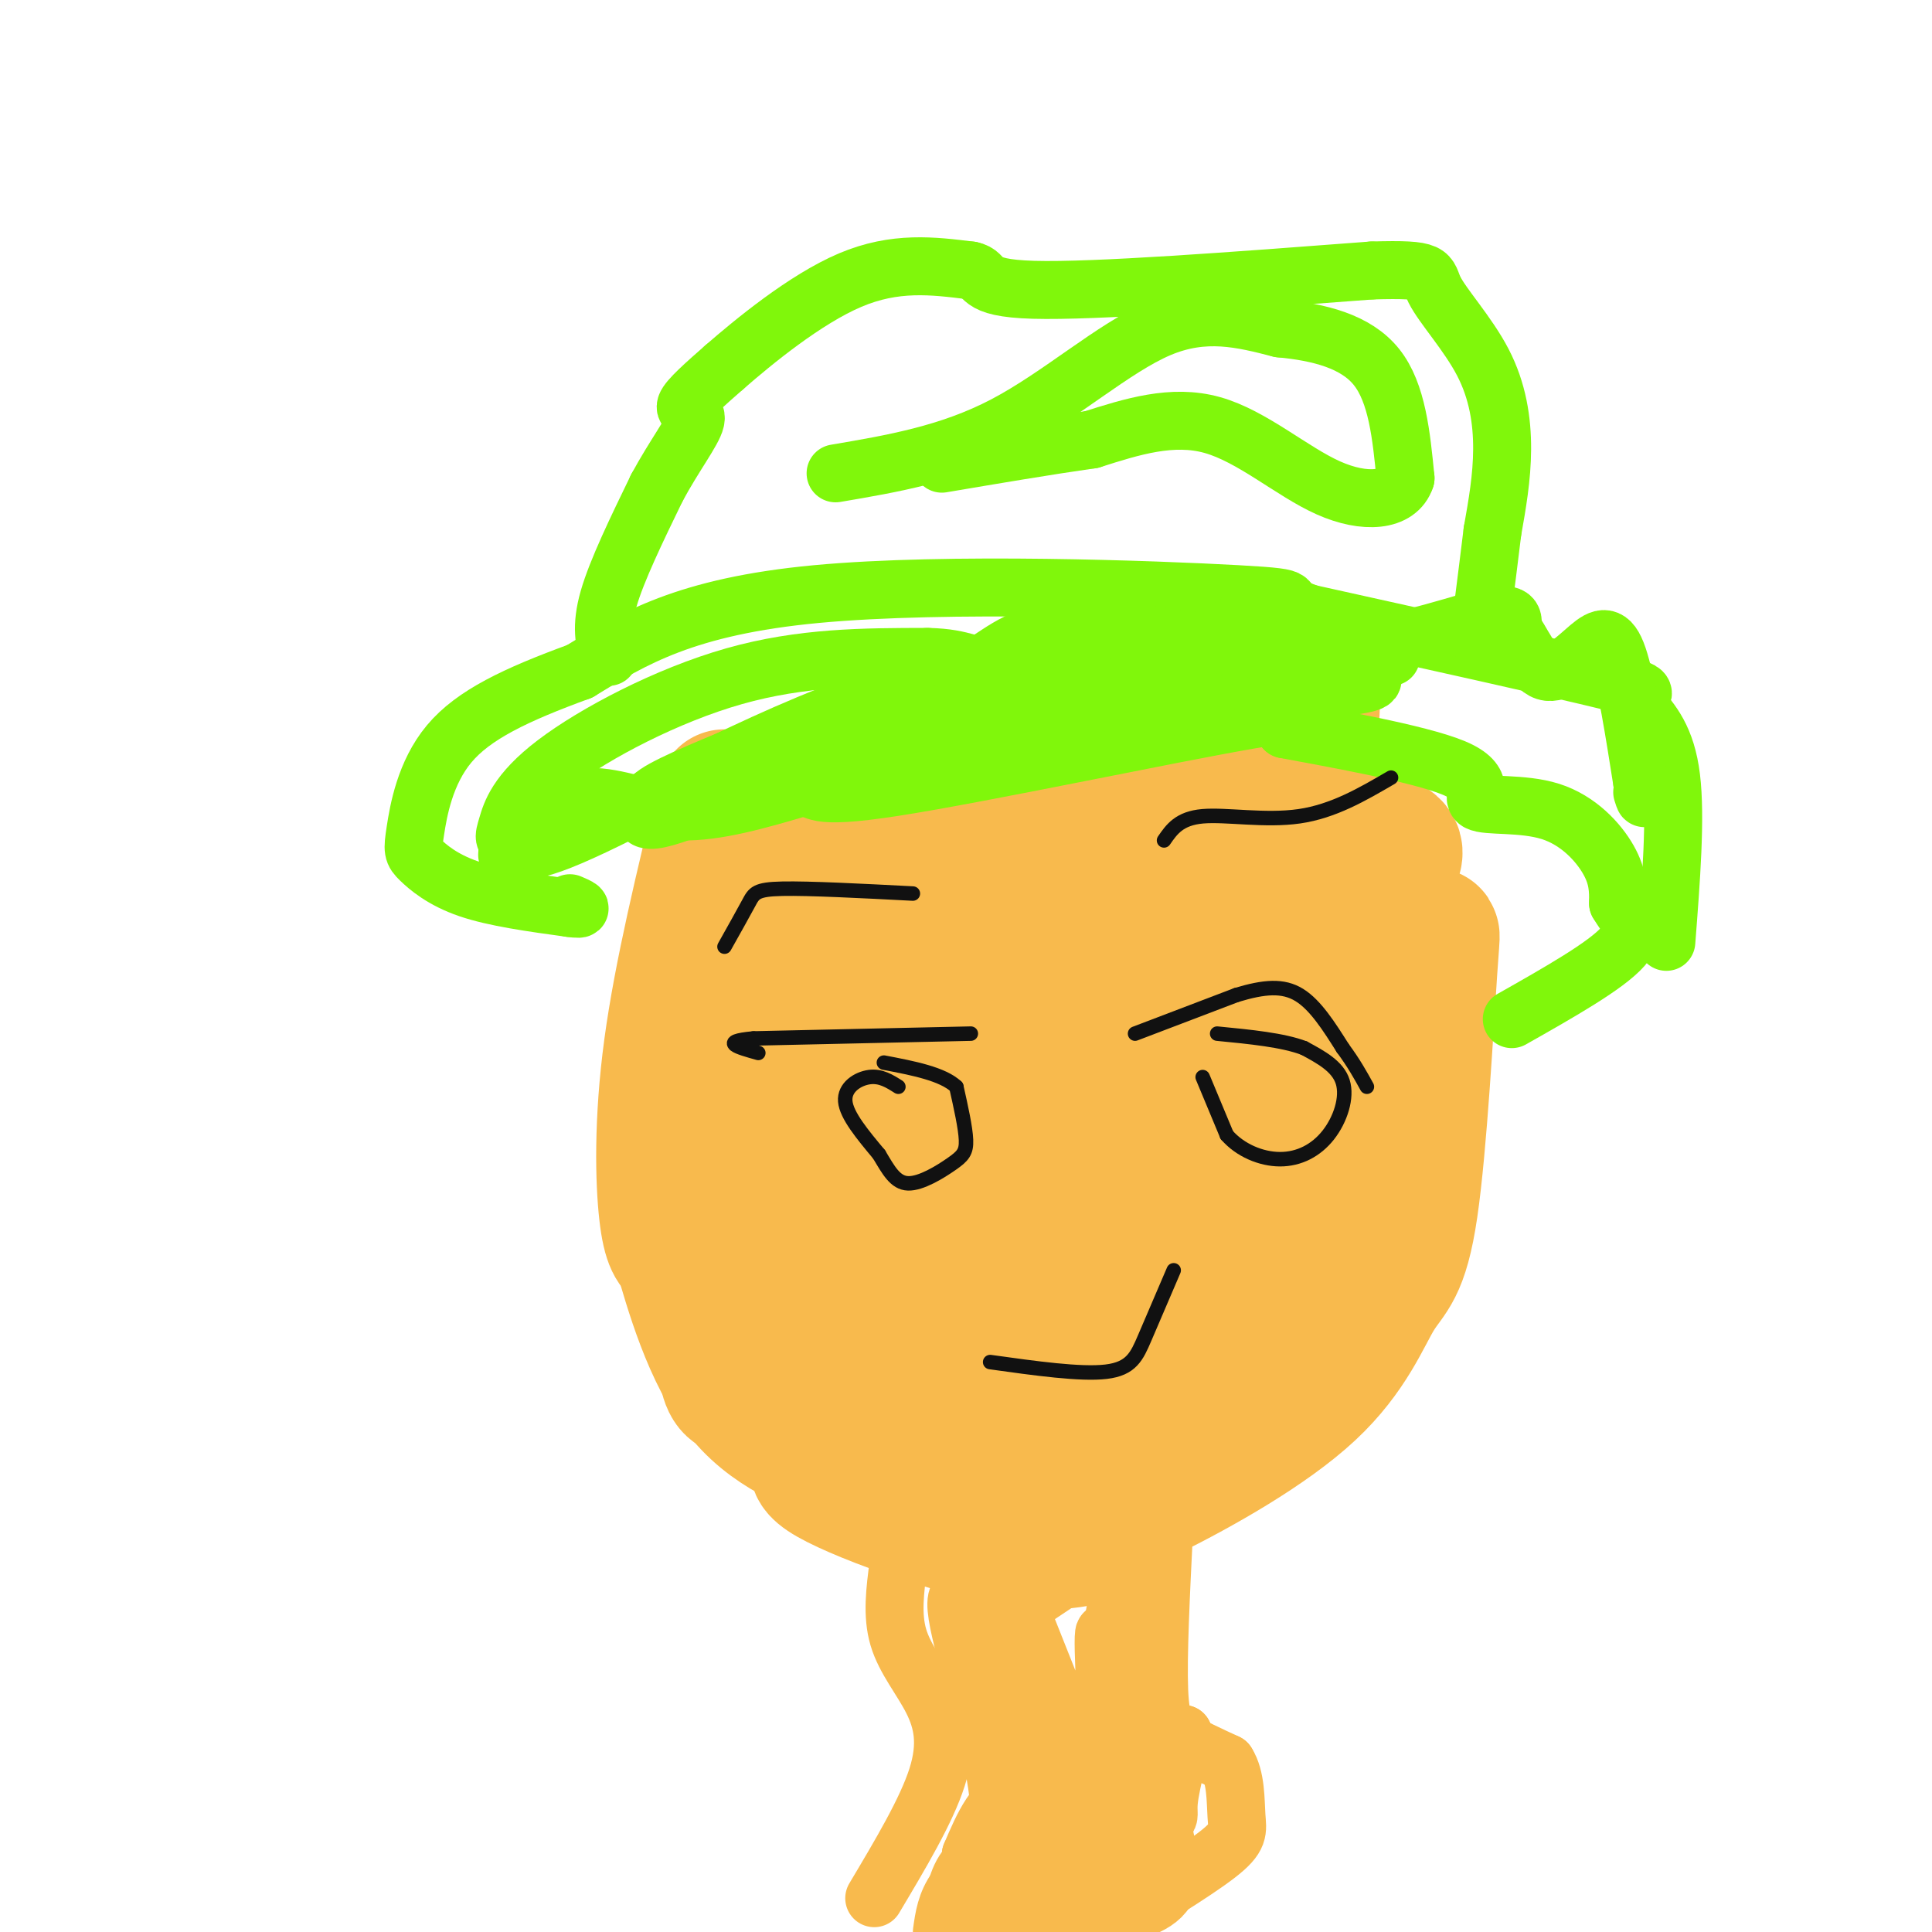 <svg viewBox='0 0 400 400' version='1.1' xmlns='http://www.w3.org/2000/svg' xmlns:xlink='http://www.w3.org/1999/xlink'><g fill='none' stroke='#F8BA4D' stroke-width='28' stroke-linecap='round' stroke-linejoin='round'><path d='M150,165c-4.467,18.356 -8.933,36.711 -11,52c-2.067,15.289 -1.733,27.511 -1,34c0.733,6.489 1.867,7.244 3,8'/><path d='M141,259c2.157,7.321 6.050,21.625 13,30c6.950,8.375 16.956,10.822 18,12c1.044,1.178 -6.873,1.086 0,5c6.873,3.914 28.535,11.832 42,13c13.465,1.168 18.732,-4.416 24,-10'/><path d='M238,309c10.435,-5.176 24.522,-13.115 33,-21c8.478,-7.885 11.346,-15.716 14,-20c2.654,-4.284 5.095,-5.021 7,-18c1.905,-12.979 3.273,-38.201 4,-49c0.727,-10.799 0.811,-7.177 -1,-5c-1.811,2.177 -5.517,2.908 -7,0c-1.483,-2.908 -0.741,-9.454 0,-16'/><path d='M288,180c0.622,-3.467 2.178,-4.133 -2,-6c-4.178,-1.867 -14.089,-4.933 -24,-8'/><path d='M150,178c0.083,3.750 0.167,7.500 12,6c11.833,-1.500 35.417,-8.250 59,-15'/><path d='M221,169c13.345,-1.500 17.208,2.250 19,2c1.792,-0.250 1.512,-4.500 8,-5c6.488,-0.500 19.744,2.750 33,6'/><path d='M272,139c0.000,0.000 -4.000,92.000 -4,92'/><path d='M268,231c-1.633,17.949 -3.716,16.821 -8,22c-4.284,5.179 -10.769,16.663 -16,23c-5.231,6.337 -9.209,7.525 -14,8c-4.791,0.475 -10.396,0.238 -16,0'/><path d='M214,284c-5.869,-0.905 -12.542,-3.167 -16,-3c-3.458,0.167 -3.702,2.762 -8,-8c-4.298,-10.762 -12.649,-34.881 -21,-59'/><path d='M169,214c-1.486,-11.040 5.298,-9.141 23,-11c17.702,-1.859 46.322,-7.478 58,-7c11.678,0.478 6.413,7.052 2,13c-4.413,5.948 -7.975,11.271 -16,16c-8.025,4.729 -20.512,8.865 -33,13'/><path d='M203,238c-6.416,2.137 -5.955,0.979 -6,-2c-0.045,-2.979 -0.598,-7.779 2,-11c2.598,-3.221 8.345,-4.862 15,-9c6.655,-4.138 14.219,-10.773 20,-1c5.781,9.773 9.781,35.953 9,49c-0.781,13.047 -6.342,12.960 -11,16c-4.658,3.040 -8.414,9.207 -12,9c-3.586,-0.207 -7.004,-6.786 -11,-12c-3.996,-5.214 -8.570,-9.061 -4,-16c4.570,-6.939 18.285,-16.969 32,-27'/><path d='M237,234c7.595,-0.045 10.584,13.343 12,23c1.416,9.657 1.259,15.585 0,20c-1.259,4.415 -3.620,7.318 -7,8c-3.380,0.682 -7.780,-0.858 -12,-5c-4.220,-4.142 -8.259,-10.888 -6,-20c2.259,-9.112 10.817,-20.592 16,-26c5.183,-5.408 6.991,-4.745 8,-5c1.009,-0.255 1.219,-1.429 2,3c0.781,4.429 2.133,14.462 0,19c-2.133,4.538 -7.752,3.582 -13,2c-5.248,-1.582 -10.124,-3.791 -15,-6'/><path d='M222,247c-3.879,-1.728 -6.077,-3.049 -8,-6c-1.923,-2.951 -3.572,-7.531 0,-13c3.572,-5.469 12.367,-11.828 17,-15c4.633,-3.172 5.106,-3.157 8,-4c2.894,-0.843 8.209,-2.546 10,1c1.791,3.546 0.059,12.339 -2,19c-2.059,6.661 -4.445,11.189 -7,13c-2.555,1.811 -5.277,0.906 -8,0'/><path d='M232,242c-3.700,2.415 -8.951,8.451 -9,12c-0.049,3.549 5.102,4.609 13,4c7.898,-0.609 18.542,-2.888 25,-5c6.458,-2.112 8.729,-4.056 11,-6'/><path d='M272,247c1.548,3.721 -0.082,16.022 -3,25c-2.918,8.978 -7.122,14.633 -10,16c-2.878,1.367 -4.429,-1.555 -10,0c-5.571,1.555 -15.163,7.587 -25,10c-9.837,2.413 -19.918,1.206 -30,0'/><path d='M194,298c-8.344,-3.404 -14.206,-11.912 -20,-15c-5.794,-3.088 -11.522,-0.754 -16,2c-4.478,2.754 -7.708,5.930 -8,-6c-0.292,-11.930 2.354,-38.965 5,-66'/><path d='M155,213c1.861,-15.260 4.014,-20.410 5,-10c0.986,10.410 0.804,36.380 3,53c2.196,16.620 6.770,23.892 10,27c3.230,3.108 5.115,2.054 7,1'/><path d='M180,284c1.928,0.594 3.249,1.579 3,2c-0.249,0.421 -2.067,0.278 -3,-1c-0.933,-1.278 -0.982,-3.690 -1,-14c-0.018,-10.310 -0.005,-28.517 3,-40c3.005,-11.483 9.003,-16.241 15,-21'/><path d='M197,210c12.167,-9.333 35.083,-22.167 58,-35'/></g>
<g fill='none' stroke='#F8BA4D' stroke-width='12' stroke-linecap='round' stroke-linejoin='round'><path d='M186,324c-0.685,5.196 -1.369,10.393 0,15c1.369,4.607 4.792,8.625 7,13c2.208,4.375 3.202,9.107 1,16c-2.202,6.893 -7.601,15.946 -13,25'/><path d='M241,317c-0.644,12.933 -1.289,25.867 -1,33c0.289,7.133 1.511,8.467 4,10c2.489,1.533 6.244,3.267 10,5'/><path d='M254,365c1.940,2.976 1.792,7.917 2,11c0.208,3.083 0.774,4.310 -4,8c-4.774,3.690 -14.887,9.845 -25,16'/><path d='M199,336c1.158,7.012 2.315,14.025 6,20c3.685,5.975 9.896,10.913 12,15c2.104,4.087 0.100,7.322 1,8c0.900,0.678 4.704,-1.202 3,-5c-1.704,-3.798 -8.915,-9.514 -12,-16c-3.085,-6.486 -2.042,-13.743 -1,-21'/><path d='M208,337c-0.646,-7.300 -1.761,-15.049 3,-4c4.761,11.049 15.397,40.898 19,41c3.603,0.102 0.172,-29.542 -1,-35c-1.172,-5.458 -0.086,13.271 1,32'/><path d='M230,371c0.655,10.679 1.792,21.375 0,25c-1.792,3.625 -6.512,0.179 -10,0c-3.488,-0.179 -5.744,2.911 -8,6'/><path d='M230,397c5.400,-1.378 10.800,-2.756 12,-7c1.200,-4.244 -1.800,-11.356 -2,-17c-0.200,-5.644 2.400,-9.822 5,-14'/><path d='M245,359c-0.033,0.813 -2.617,9.847 -3,14c-0.383,4.153 1.435,3.426 -5,4c-6.435,0.574 -21.124,2.450 -29,5c-7.876,2.550 -8.938,5.775 -10,9'/><path d='M198,391c-2.167,3.000 -2.583,6.000 -3,9'/><path d='M208,392c7.613,-3.774 15.226,-7.548 19,-10c3.774,-2.452 3.708,-3.583 0,-6c-3.708,-2.417 -11.060,-6.119 -16,-5c-4.940,1.119 -7.470,7.060 -10,13'/><path d='M201,384c2.501,1.153 13.753,-2.464 20,-1c6.247,1.464 7.490,8.010 10,10c2.510,1.990 6.289,-0.574 8,-4c1.711,-3.426 1.356,-7.713 1,-12'/><path d='M240,377c-2.548,-7.810 -9.417,-21.333 -10,-33c-0.583,-11.667 5.119,-21.476 3,-23c-2.119,-1.524 -12.060,5.238 -22,12'/><path d='M211,333c-6.821,-0.048 -12.875,-6.167 -13,-1c-0.125,5.167 5.679,21.619 8,35c2.321,13.381 1.161,23.690 0,34'/></g>
<g fill='none' stroke='#80F70B' stroke-width='12' stroke-linecap='round' stroke-linejoin='round'><path d='M105,177c0.101,-1.738 0.202,-3.476 3,-6c2.798,-2.524 8.292,-5.833 14,-6c5.708,-0.167 11.631,2.810 19,3c7.369,0.190 16.185,-2.405 25,-5'/><path d='M166,163c3.845,0.083 0.958,2.792 19,0c18.042,-2.792 57.012,-11.083 74,-14c16.988,-2.917 11.994,-0.458 7,2'/><path d='M266,151c8.901,1.694 27.653,4.929 35,8c7.347,3.071 3.289,5.978 5,7c1.711,1.022 9.191,0.160 15,2c5.809,1.840 9.945,6.383 12,10c2.055,3.617 2.027,6.309 2,9'/><path d='M335,187c1.556,2.733 4.444,5.067 1,9c-3.444,3.933 -13.222,9.467 -23,15'/><path d='M345,195c1.000,-12.917 2.000,-25.833 1,-34c-1.000,-8.167 -4.000,-11.583 -7,-15'/><path d='M339,146c0.333,-2.822 4.667,-2.378 -6,-5c-10.667,-2.622 -36.333,-8.311 -62,-14'/><path d='M271,127c-8.393,-2.881 1.625,-3.083 -15,-4c-16.625,-0.917 -59.893,-2.548 -87,0c-27.107,2.548 -38.054,9.274 -49,16'/><path d='M120,139c-13.279,4.856 -21.978,8.994 -27,15c-5.022,6.006 -6.367,13.878 -7,18c-0.633,4.122 -0.555,4.494 1,6c1.555,1.506 4.587,4.144 10,6c5.413,1.856 13.206,2.928 21,4'/><path d='M118,188c3.500,0.500 1.750,-0.250 0,-1'/><path d='M126,136c-0.833,-3.083 -1.667,-6.167 0,-12c1.667,-5.833 5.833,-14.417 10,-23'/><path d='M136,101c3.571,-6.643 7.500,-11.750 8,-14c0.500,-2.250 -2.429,-1.643 -2,-3c0.429,-1.357 4.214,-4.679 8,-8'/><path d='M150,76c5.911,-5.156 16.689,-14.044 26,-18c9.311,-3.956 17.156,-2.978 25,-2'/><path d='M201,56c3.667,0.756 0.333,3.644 13,4c12.667,0.356 41.333,-1.822 70,-4'/><path d='M284,56c13.238,-0.389 11.332,0.638 13,4c1.668,3.362 6.911,9.059 10,15c3.089,5.941 4.026,12.126 4,18c-0.026,5.874 -1.013,11.437 -2,17'/><path d='M309,110c-0.667,5.500 -1.333,10.750 -2,16'/><path d='M288,136c-11.831,3.104 -23.662,6.207 -29,6c-5.338,-0.207 -4.183,-3.726 -6,-3c-1.817,0.726 -6.604,5.695 -10,7c-3.396,1.305 -5.399,-1.056 -3,-2c2.399,-0.944 9.199,-0.472 16,0'/><path d='M256,144c7.567,-0.341 18.483,-1.194 24,-2c5.517,-0.806 5.633,-1.567 0,-3c-5.633,-1.433 -17.015,-3.539 -21,-6c-3.985,-2.461 -0.573,-5.278 -3,-4c-2.427,1.278 -10.693,6.651 -16,9c-5.307,2.349 -7.653,1.675 -10,1'/><path d='M230,139c-3.964,-0.964 -8.875,-3.875 -26,2c-17.125,5.875 -46.464,20.536 -60,26c-13.536,5.464 -11.268,1.732 -9,-2'/><path d='M135,165c1.667,-1.833 10.333,-5.417 19,-9'/><path d='M154,156c16.000,-3.167 46.500,-6.583 77,-10'/><path d='M231,146c17.800,-1.644 23.800,-0.756 15,-1c-8.800,-0.244 -32.400,-1.622 -56,-3'/><path d='M190,142c-22.889,5.844 -52.111,21.956 -67,29c-14.889,7.044 -15.444,5.022 -16,3'/><path d='M107,174c-3.072,0.298 -2.751,-0.456 -2,-3c0.751,-2.544 1.933,-6.877 10,-13c8.067,-6.123 23.019,-14.035 37,-18c13.981,-3.965 26.990,-3.982 40,-4'/><path d='M192,136c8.286,0.145 9.002,2.509 12,1c2.998,-1.509 8.278,-6.889 20,-7c11.722,-0.111 29.887,5.047 46,5c16.113,-0.047 30.175,-5.299 37,-7c6.825,-1.701 6.412,0.150 6,2'/><path d='M313,130c2.048,2.600 4.167,8.099 7,9c2.833,0.901 6.378,-2.796 9,-5c2.622,-2.204 4.321,-2.915 6,2c1.679,4.915 3.340,15.458 5,26'/><path d='M340,162c0.833,4.667 0.417,3.333 0,2'/><path d='M173,98c11.778,-2.000 23.556,-4.000 35,-10c11.444,-6.000 22.556,-16.000 32,-20c9.444,-4.000 17.222,-2.000 25,0'/><path d='M265,68c8.067,0.756 15.733,2.644 20,8c4.267,5.356 5.133,14.178 6,23'/><path d='M291,99c-1.560,4.821 -8.458,5.375 -16,2c-7.542,-3.375 -15.726,-10.679 -24,-13c-8.274,-2.321 -16.637,0.339 -25,3'/><path d='M226,91c-9.333,1.333 -20.167,3.167 -31,5'/></g>
<g fill='none' stroke='#111111' stroke-width='3' stroke-linecap='round' stroke-linejoin='round'><path d='M235,214c0.000,0.000 21.000,-8.000 21,-8'/><path d='M256,206c5.756,-1.733 9.644,-2.067 13,0c3.356,2.067 6.178,6.533 9,11'/><path d='M278,217c2.333,3.167 3.667,5.583 5,8'/><path d='M201,214c0.000,0.000 -45.000,1.000 -45,1'/><path d='M156,215c-7.333,0.667 -3.167,1.833 1,3'/><path d='M186,225c-1.822,-1.156 -3.644,-2.311 -6,-2c-2.356,0.311 -5.244,2.089 -5,5c0.244,2.911 3.622,6.956 7,11'/><path d='M182,239c1.951,3.258 3.327,5.904 6,6c2.673,0.096 6.643,-2.359 9,-4c2.357,-1.641 3.102,-2.469 3,-5c-0.102,-2.531 -1.051,-6.766 -2,-11'/><path d='M198,225c-2.833,-2.667 -8.917,-3.833 -15,-5'/><path d='M249,223c0.000,0.000 5.000,12.000 5,12'/><path d='M254,235c2.732,3.139 7.062,4.986 11,5c3.938,0.014 7.483,-1.804 10,-5c2.517,-3.196 4.005,-7.770 3,-11c-1.005,-3.230 -4.502,-5.115 -8,-7'/><path d='M270,217c-4.333,-1.667 -11.167,-2.333 -18,-3'/><path d='M241,174c1.578,-2.289 3.156,-4.578 8,-5c4.844,-0.422 12.956,1.022 20,0c7.044,-1.022 13.022,-4.511 19,-8'/><path d='M189,185c-10.733,-0.556 -21.467,-1.111 -27,-1c-5.533,0.111 -5.867,0.889 -7,3c-1.133,2.111 -3.067,5.556 -5,9'/><path d='M205,282c9.378,1.311 18.756,2.622 24,2c5.244,-0.622 6.356,-3.178 8,-7c1.644,-3.822 3.822,-8.911 6,-14'/></g>
</svg>